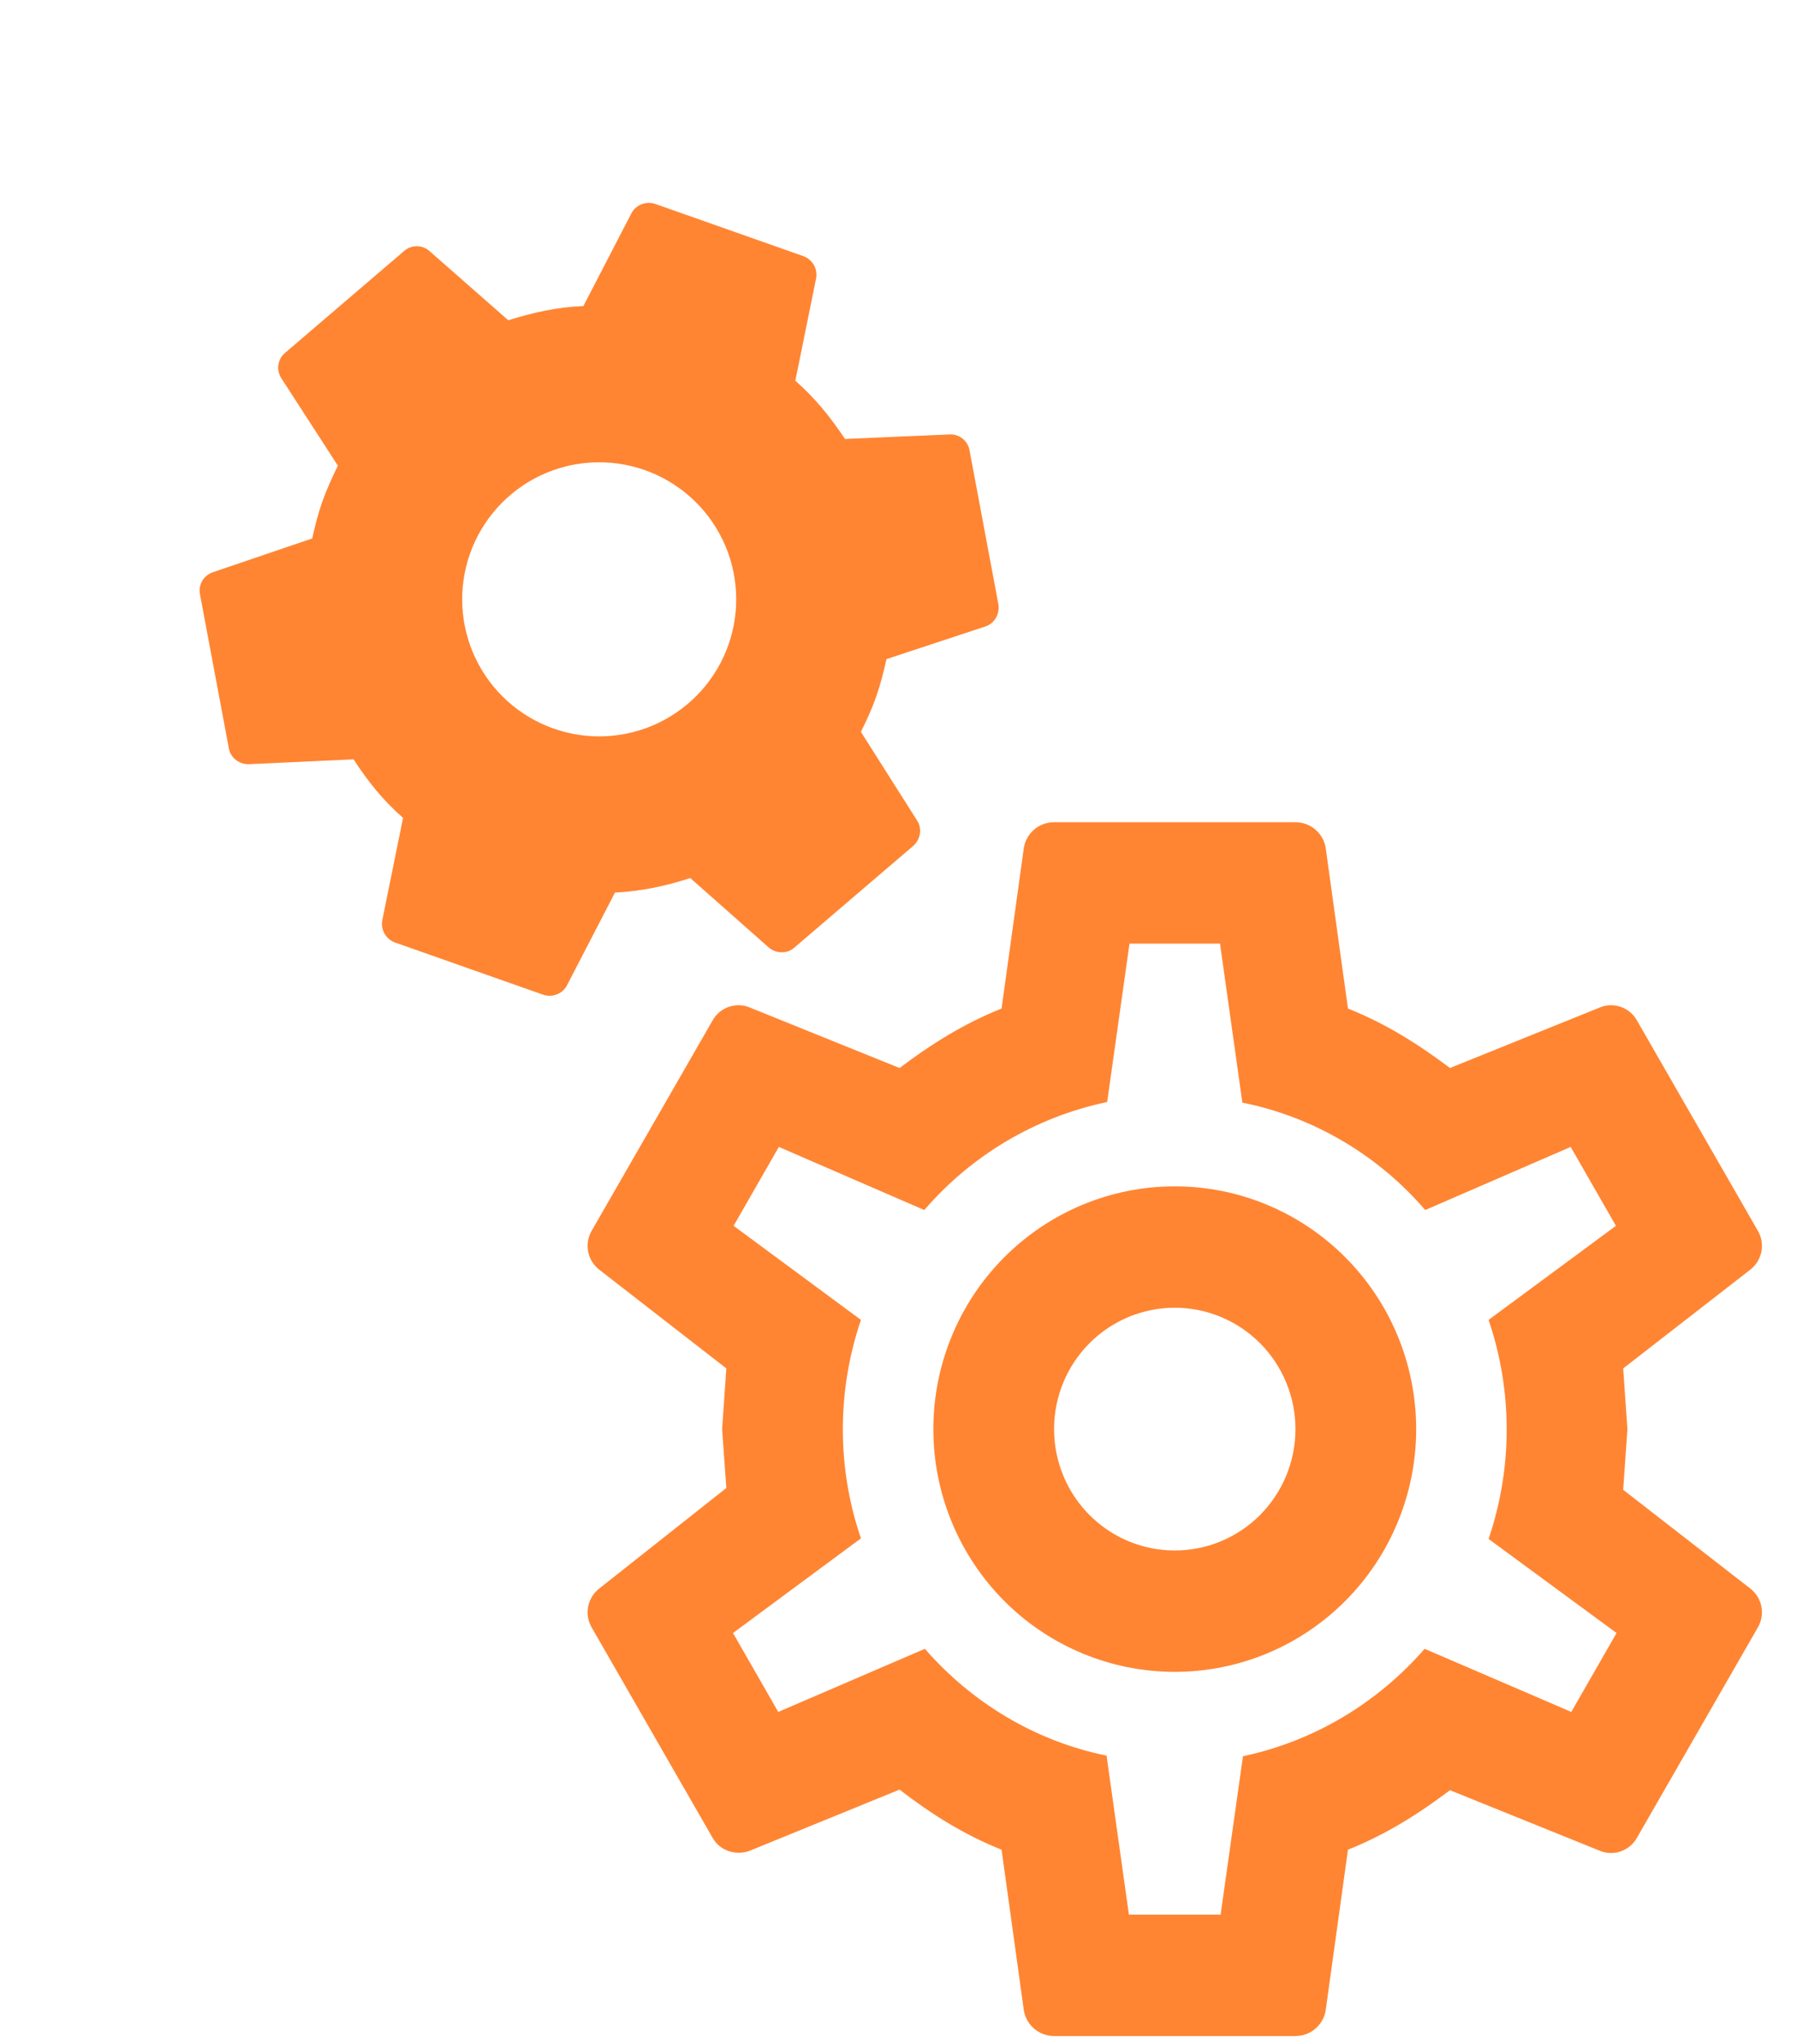 <svg width="51" height="58" viewBox="0 0 51 58" fill="none" xmlns="http://www.w3.org/2000/svg">
<path d="M33.341 33.662C35.158 33.662 36.9 34.388 38.185 35.68C39.47 36.971 40.192 38.724 40.192 40.55C40.192 42.377 39.47 44.129 38.185 45.421C36.9 46.713 35.158 47.438 33.341 47.438C31.523 47.438 29.781 46.713 28.496 45.421C27.211 44.129 26.489 42.377 26.489 40.55C26.489 38.724 27.211 36.971 28.496 35.68C29.781 34.388 31.523 33.662 33.341 33.662ZM33.341 37.106C32.432 37.106 31.561 37.469 30.918 38.115C30.276 38.761 29.915 39.637 29.915 40.55C29.915 41.464 30.276 42.34 30.918 42.986C31.561 43.632 32.432 43.994 33.341 43.994C34.249 43.994 35.12 43.632 35.763 42.986C36.405 42.34 36.766 41.464 36.766 40.55C36.766 39.637 36.405 38.761 35.763 38.115C35.12 37.469 34.249 37.106 33.341 37.106ZM29.915 57.771C29.487 57.771 29.127 57.461 29.058 57.047L28.425 52.484C27.346 52.053 26.421 51.468 25.53 50.779L21.265 52.519C20.888 52.656 20.426 52.519 20.22 52.14L16.794 46.181C16.572 45.803 16.675 45.338 17 45.079L20.614 42.221L20.494 40.55L20.614 38.828L17 36.021C16.675 35.763 16.572 35.298 16.794 34.919L20.22 28.961C20.426 28.582 20.888 28.427 21.265 28.582L25.53 30.304C26.421 29.633 27.346 29.047 28.425 28.617L29.058 24.053C29.127 23.64 29.487 23.33 29.915 23.33H36.766C37.194 23.33 37.554 23.64 37.623 24.053L38.256 28.617C39.336 29.047 40.26 29.633 41.151 30.304L45.416 28.582C45.793 28.427 46.255 28.582 46.461 28.961L49.887 34.919C50.109 35.298 50.007 35.763 49.681 36.021L46.067 38.828L46.187 40.55L46.067 42.272L49.681 45.079C50.007 45.338 50.109 45.803 49.887 46.181L46.461 52.14C46.255 52.519 45.793 52.673 45.416 52.519L41.151 50.796C40.26 51.468 39.336 52.053 38.256 52.484L37.623 57.047C37.554 57.461 37.194 57.771 36.766 57.771H29.915ZM32.056 26.774L31.422 31.269C29.367 31.699 27.551 32.801 26.232 34.334L22.104 32.543L20.82 34.782L24.434 37.451C23.749 39.465 23.749 41.653 24.434 43.65L20.803 46.336L22.087 48.575L26.249 46.784C27.568 48.3 29.367 49.402 31.405 49.815L32.039 54.327H34.642L35.276 49.832C37.314 49.402 39.113 48.3 40.432 46.784L44.594 48.575L45.879 46.336L42.247 43.667C42.932 41.653 42.932 39.465 42.247 37.451L45.861 34.782L44.577 32.543L40.449 34.334C39.13 32.801 37.314 31.699 35.259 31.286L34.625 26.774H32.056Z" fill="#FF8533"/>
<g clip-path="url(#clip0_2780_8646)">
<path d="M15.713 20.673C14.74 20.33 13.944 19.615 13.498 18.685C13.053 17.755 12.995 16.686 13.338 15.713C13.681 14.741 14.396 13.944 15.326 13.498C16.256 13.053 17.325 12.996 18.298 13.338C19.271 13.681 20.067 14.396 20.513 15.326C20.958 16.257 21.016 17.326 20.673 18.298C20.33 19.271 19.615 20.067 18.685 20.513C17.755 20.958 16.686 21.016 15.713 20.673ZM24.433 20.766C24.593 20.445 24.742 20.121 24.864 19.775C24.986 19.43 25.076 19.073 25.16 18.702L27.973 17.773C28.227 17.686 28.379 17.422 28.335 17.147L27.517 12.783C27.473 12.508 27.223 12.314 26.959 12.327L23.981 12.455C23.58 11.854 23.14 11.299 22.572 10.804L23.163 7.891C23.21 7.625 23.056 7.359 22.794 7.266L18.603 5.789C18.341 5.697 18.054 5.808 17.924 6.044L16.557 8.684C15.805 8.714 15.114 8.871 14.425 9.087L12.185 7.12C11.988 6.944 11.672 6.939 11.465 7.125L8.091 10.012C7.874 10.194 7.837 10.499 7.981 10.727L9.589 13.214C9.422 13.556 9.269 13.89 9.147 14.236C9.025 14.582 8.938 14.928 8.862 15.278L6.038 16.238C5.784 16.325 5.621 16.586 5.676 16.865L6.494 21.229C6.538 21.503 6.792 21.687 7.052 21.684L10.034 21.546C10.431 22.157 10.871 22.712 11.439 23.207L10.848 26.12C10.801 26.387 10.955 26.653 11.217 26.745L15.408 28.222C15.67 28.315 15.957 28.204 16.087 27.967L17.453 25.327C18.21 25.287 18.897 25.141 19.59 24.914L21.826 26.892C22.027 27.057 22.339 27.073 22.546 26.886L25.92 24C26.127 23.813 26.174 23.512 26.03 23.285L24.433 20.766Z" fill="#FF8533"/>
</g>
<defs>
<clipPath id="clip0_2780_8646">
<rect width="26.664" height="26.664" fill="white" transform="translate(8.863) rotate(19.415)"/>
</clipPath>
</defs>
</svg>
